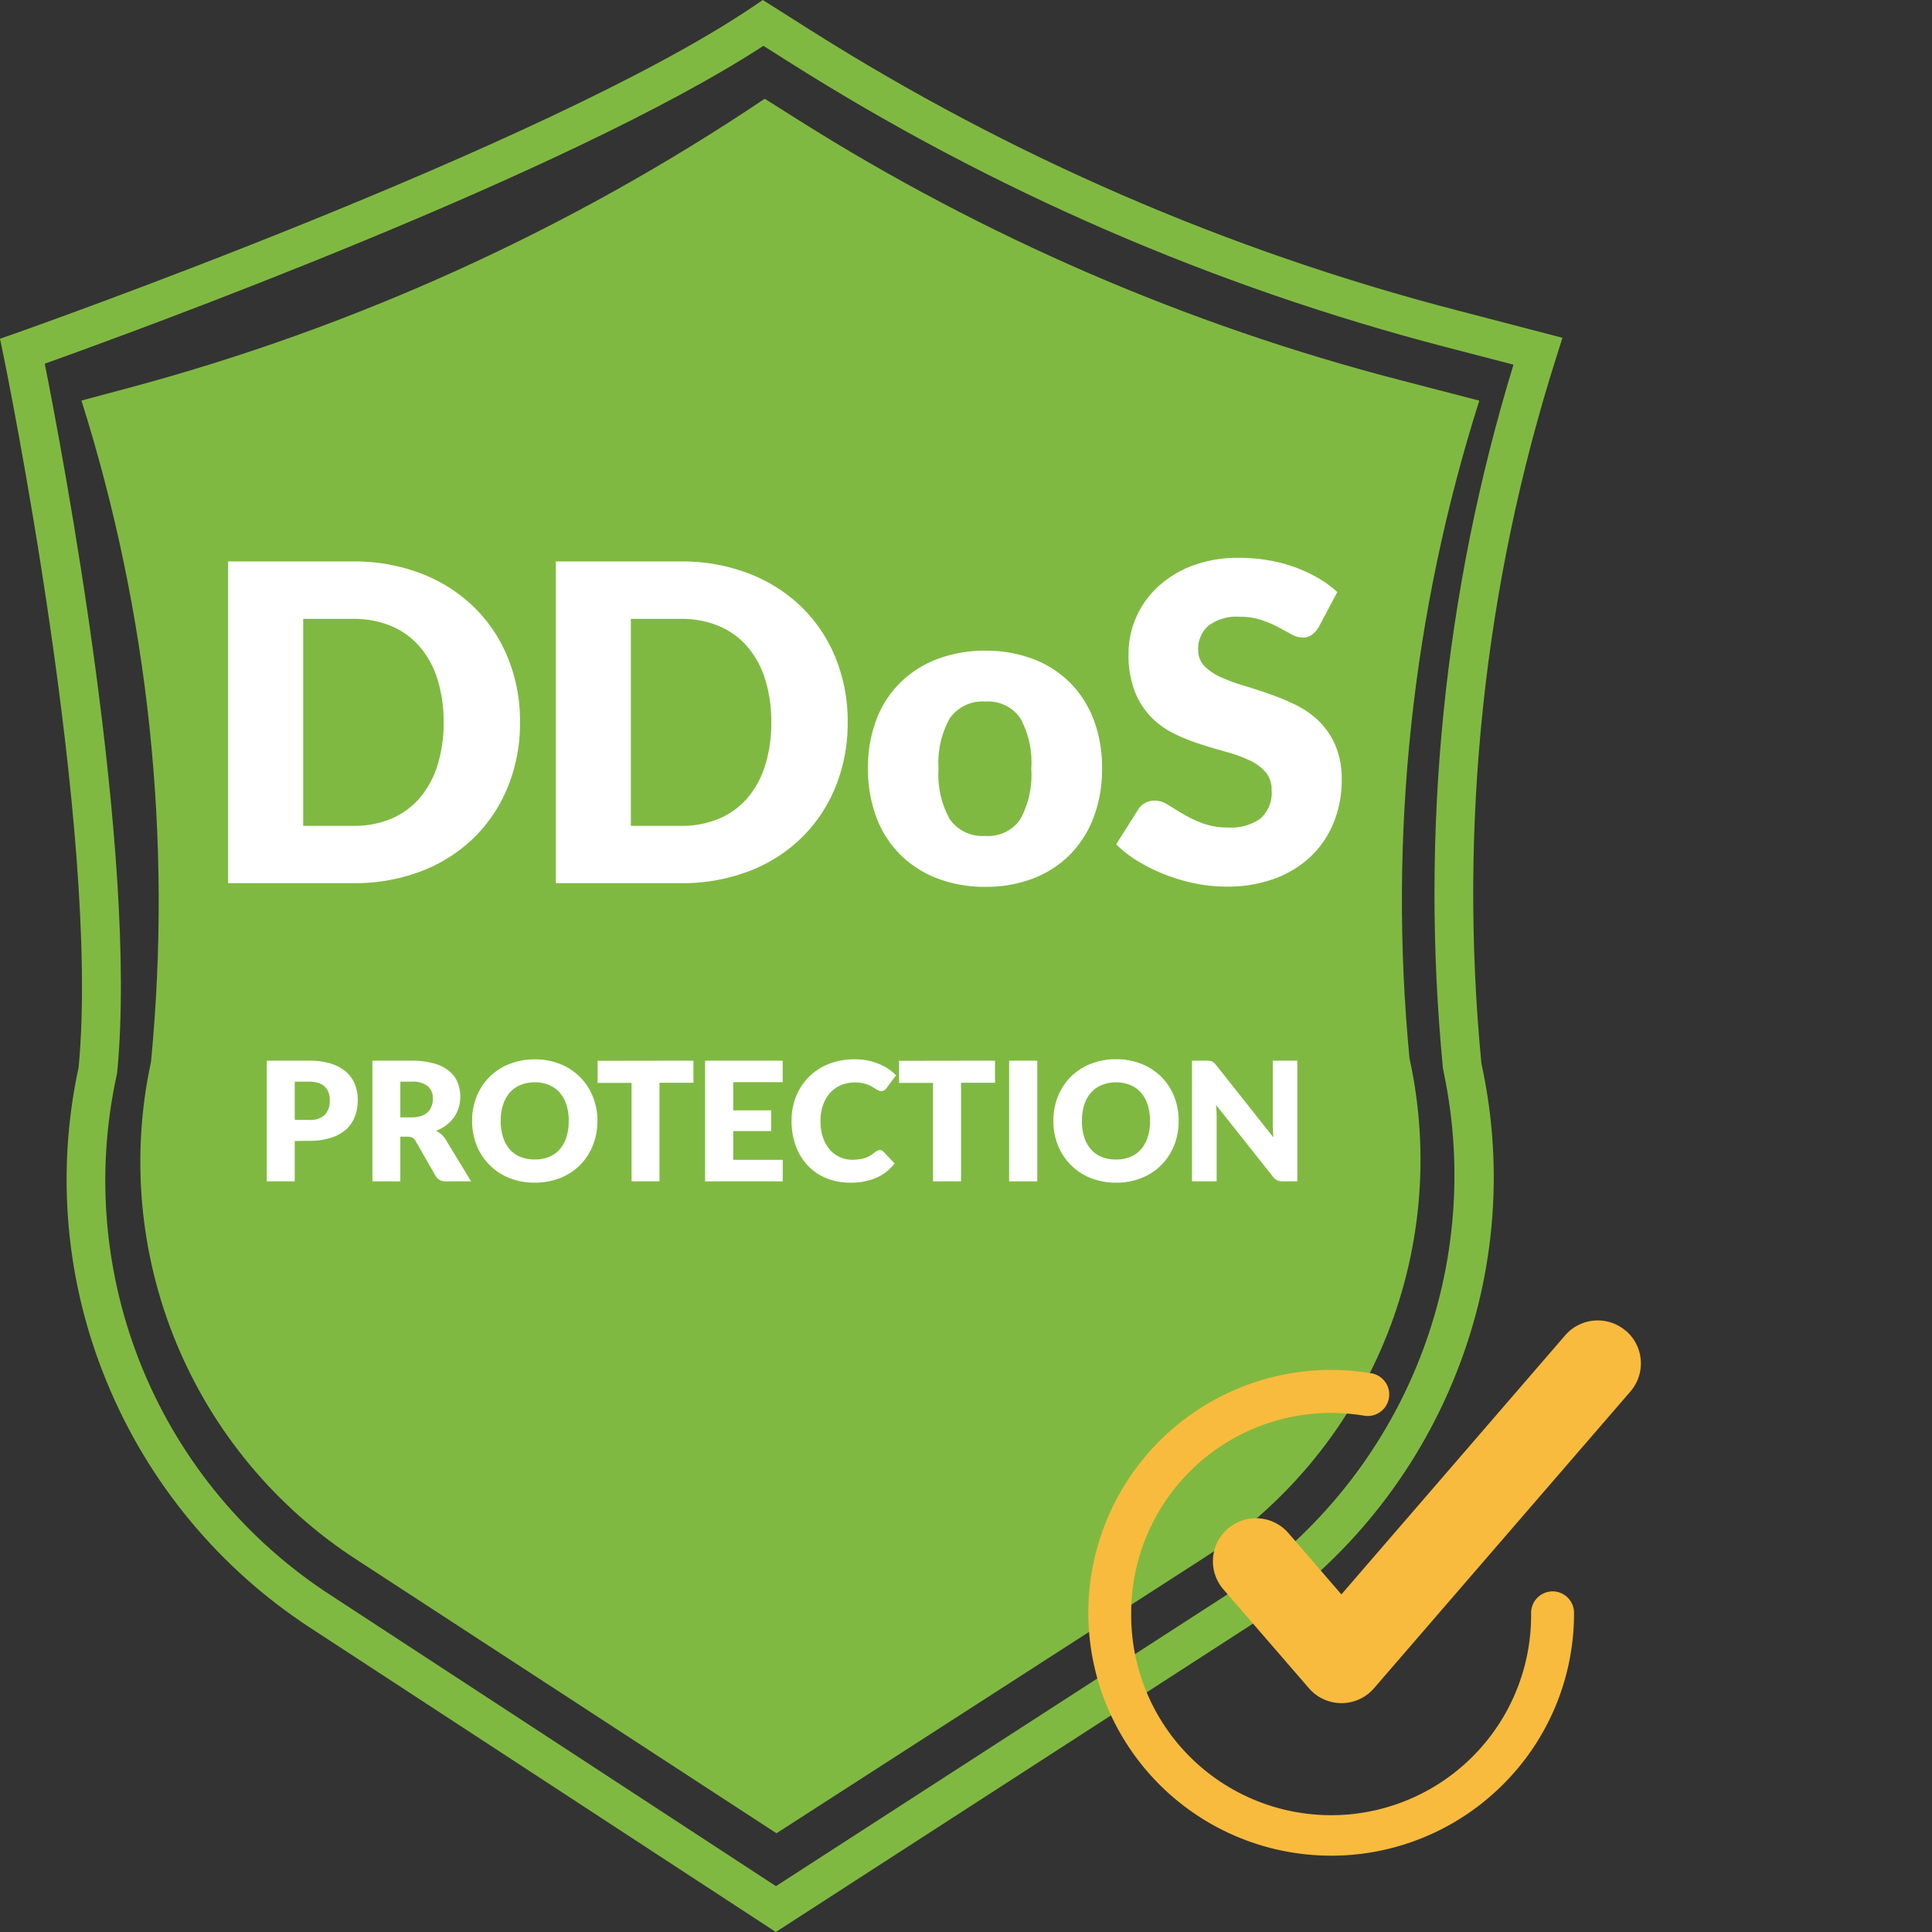 <svg xmlns="http://www.w3.org/2000/svg" xmlns:xlink="http://www.w3.org/1999/xlink" width="70" height="70" viewBox="0 0 70 70"><rect x="0" y="0" width="70" height="70" fill="#333333" stroke="none"/><defs><clipPath id="a"><path d="M12.034,57.831a17.9,17.9,0,0,1-7.8-18.907l.013-.081c.767-7.967-2-22.514-2.625-25.666C4.865,12.017,20.5,6.318,27.66,1.661l.935.591A84.115,84.115,0,0,0,52.418,12.584l2.418.629A65.543,65.543,0,0,0,52.28,38.7l.031.166A18.122,18.122,0,0,1,44.422,57.8L28.114,68.339ZM27.638,0l-.383.259C19.785,5.3.766,12.005.575,12.072l-.575.2.123.591c.035.172,3.536,17.222,2.726,25.808a19.194,19.194,0,0,0,1.028,11.42,19.46,19.46,0,0,0,7.383,8.9L28.11,70,45.191,58.961a19.46,19.46,0,0,0,7.442-8.89A19.194,19.194,0,0,0,53.684,38.58l-.01-.048a64.2,64.2,0,0,1,2.717-25.6l.219-.693-3.835-1A82.691,82.691,0,0,1,29.352,1.084Z" fill="#80b941"/></clipPath><clipPath id="b"><path d="M30.548,7.02A77.1,77.1,0,0,1,7.492,17.5l-1.7.455a60.345,60.345,0,0,1,2.52,23.958A17.175,17.175,0,0,0,15.789,59.97l15.185,9.895,15.4-9.921a17.176,17.176,0,0,0,7.554-18.075l-.018-.081a59.81,59.81,0,0,1,2.529-23.83l-2.882-.748A77.146,77.146,0,0,1,31.767,7.789L30.549,7.02Z" transform="translate(-5.795 -7.02)" fill="#80b941"/></clipPath><clipPath id="c"><rect width="20.02" height="19.397" fill="#f9bb3d"/></clipPath></defs><g transform="translate(-228 -5833)"><g transform="translate(228 5833)" fill="#fff" stroke="#707070" stroke-width="1" opacity="0"><rect width="70" height="70" rx="5" stroke="none"/><rect x="0.5" y="0.5" width="69" height="69" rx="4.5" fill="none"/></g><g transform="translate(-965.373 -3869.3)"><g transform="translate(1193.373 9702.3)"><g clip-path="url(#a)"><path d="M0,0,86.277.478l.5,89.665L.5,89.665Z" transform="translate(-32.894 22.019) rotate(-34.114)" fill="#80b941"/></g><g transform="translate(2.954 3.578)"><g clip-path="url(#b)"><path d="M0,0,77.338.528l.552,80.39L.552,80.39Z" transform="translate(-29.615 19.768) rotate(-34.115)" fill="#80b941"/></g></g></g><path d="M11.536-5.832A6.112,6.112,0,0,1,11.1-3.5,5.456,5.456,0,0,1,9.872-1.652,5.57,5.57,0,0,1,7.964-.436,6.752,6.752,0,0,1,5.488,0H.96V-11.656H5.488a6.7,6.7,0,0,1,2.476.44A5.65,5.65,0,0,1,9.872-10,5.413,5.413,0,0,1,11.1-8.156,6.09,6.09,0,0,1,11.536-5.832Zm-2.768,0a5.078,5.078,0,0,0-.224-1.56A3.333,3.333,0,0,0,7.9-8.572a2.8,2.8,0,0,0-1.028-.744,3.49,3.49,0,0,0-1.384-.26H3.68v7.5H5.488a3.49,3.49,0,0,0,1.384-.26A2.8,2.8,0,0,0,7.9-3.084a3.333,3.333,0,0,0,.644-1.18A5.107,5.107,0,0,0,8.768-5.832Zm14.64,0A6.112,6.112,0,0,1,22.972-3.5a5.456,5.456,0,0,1-1.228,1.848A5.57,5.57,0,0,1,19.836-.436,6.752,6.752,0,0,1,17.36,0H12.832V-11.656H17.36a6.7,6.7,0,0,1,2.476.44A5.65,5.65,0,0,1,21.744-10a5.413,5.413,0,0,1,1.228,1.844A6.09,6.09,0,0,1,23.408-5.832Zm-2.768,0a5.078,5.078,0,0,0-.224-1.56,3.333,3.333,0,0,0-.644-1.18,2.8,2.8,0,0,0-1.028-.744,3.49,3.49,0,0,0-1.384-.26H15.552v7.5H17.36a3.49,3.49,0,0,0,1.384-.26,2.8,2.8,0,0,0,1.028-.744,3.333,3.333,0,0,0,.644-1.18A5.107,5.107,0,0,0,20.64-5.832ZM28.4-8.424a4.791,4.791,0,0,1,1.72.3,3.772,3.772,0,0,1,1.332.848,3.82,3.82,0,0,1,.864,1.34,4.834,4.834,0,0,1,.308,1.772,4.922,4.922,0,0,1-.308,1.788,3.846,3.846,0,0,1-.864,1.352,3.791,3.791,0,0,1-1.332.856,4.734,4.734,0,0,1-1.72.3,4.79,4.79,0,0,1-1.732-.3,3.865,3.865,0,0,1-1.344-.856,3.791,3.791,0,0,1-.872-1.352,4.922,4.922,0,0,1-.308-1.788,4.834,4.834,0,0,1,.308-1.772,3.765,3.765,0,0,1,.872-1.34,3.847,3.847,0,0,1,1.344-.848A4.848,4.848,0,0,1,28.4-8.424Zm0,6.712a1.408,1.408,0,0,0,1.26-.6,3.34,3.34,0,0,0,.4-1.836,3.319,3.319,0,0,0-.4-1.832,1.412,1.412,0,0,0-1.26-.6,1.447,1.447,0,0,0-1.288.6A3.293,3.293,0,0,0,26.7-4.152a3.314,3.314,0,0,0,.408,1.836A1.443,1.443,0,0,0,28.4-1.712ZM40.48-9.288A1.016,1.016,0,0,1,40.228-9a.564.564,0,0,1-.34.1.832.832,0,0,1-.4-.116l-.48-.26a3.983,3.983,0,0,0-.612-.26,2.449,2.449,0,0,0-.784-.116,1.687,1.687,0,0,0-1.132.324,1.1,1.1,0,0,0-.372.876.807.807,0,0,0,.224.584,1.931,1.931,0,0,0,.588.4,6.3,6.3,0,0,0,.832.308q.468.14.956.312a8.55,8.55,0,0,1,.956.4,3.188,3.188,0,0,1,.832.592,2.763,2.763,0,0,1,.588.876,3.115,3.115,0,0,1,.224,1.244,4.054,4.054,0,0,1-.28,1.512A3.54,3.54,0,0,1,40.22-1a3.769,3.769,0,0,1-1.312.824,4.909,4.909,0,0,1-1.772.3A5.68,5.68,0,0,1,36.028.016,6.58,6.58,0,0,1,34.936-.3a6.332,6.332,0,0,1-.992-.484,4.215,4.215,0,0,1-.808-.624l.8-1.264a.651.651,0,0,1,.248-.232.7.7,0,0,1,.344-.088.911.911,0,0,1,.484.152q.244.152.552.336a4.492,4.492,0,0,0,.708.336,2.655,2.655,0,0,0,.944.152A1.8,1.8,0,0,0,38.36-2.34a1.234,1.234,0,0,0,.408-1.028.972.972,0,0,0-.224-.664,1.731,1.731,0,0,0-.588-.424,5.417,5.417,0,0,0-.828-.3q-.464-.128-.952-.284a6.965,6.965,0,0,1-.952-.384,3,3,0,0,1-.828-.6,2.808,2.808,0,0,1-.588-.928,3.685,3.685,0,0,1-.224-1.372,3.255,3.255,0,0,1,.264-1.28,3.3,3.3,0,0,1,.776-1.112,3.816,3.816,0,0,1,1.256-.78,4.639,4.639,0,0,1,1.7-.292,6.39,6.39,0,0,1,1.044.084,5.488,5.488,0,0,1,.964.248,5.294,5.294,0,0,1,.852.392,3.929,3.929,0,0,1,.708.516Z" transform="translate(1200.678 9734.299)" fill="#fff"/><path d="M1.374-1.461V0H.36V-4.371H1.9a2.543,2.543,0,0,1,.794.109,1.523,1.523,0,0,1,.546.3,1.175,1.175,0,0,1,.317.453,1.536,1.536,0,0,1,.1.564,1.658,1.658,0,0,1-.105.6,1.2,1.2,0,0,1-.321.468,1.513,1.513,0,0,1-.547.3,2.51,2.51,0,0,1-.785.11Zm0-.765H1.9a.744.744,0,0,0,.57-.189.75.75,0,0,0,.174-.528A.79.79,0,0,0,2.6-3.216a.556.556,0,0,0-.136-.212.614.614,0,0,0-.231-.136A1.022,1.022,0,0,0,1.9-3.612H1.374ZM5.2-1.617V0H4.188V-4.371H5.61a2.918,2.918,0,0,1,.808.1A1.518,1.518,0,0,1,6.965-4a1.028,1.028,0,0,1,.307.411,1.362,1.362,0,0,1,.1.516,1.385,1.385,0,0,1-.057.4,1.217,1.217,0,0,1-.169.349,1.312,1.312,0,0,1-.276.286,1.466,1.466,0,0,1-.377.207.953.953,0,0,1,.19.126.75.75,0,0,1,.155.183L7.764,0H6.846A.389.389,0,0,1,6.48-.192L5.754-1.461a.306.306,0,0,0-.113-.12.376.376,0,0,0-.181-.036Zm0-.7H5.61a1.043,1.043,0,0,0,.352-.053A.637.637,0,0,0,6.2-2.514a.554.554,0,0,0,.135-.217A.835.835,0,0,0,6.378-3a.563.563,0,0,0-.187-.45.873.873,0,0,0-.581-.162H5.2Zm7.14.129a2.349,2.349,0,0,1-.163.882,2.126,2.126,0,0,1-.46.71A2.112,2.112,0,0,1,11-.123a2.433,2.433,0,0,1-.929.171,2.445,2.445,0,0,1-.93-.171A2.125,2.125,0,0,1,8.425-.6a2.114,2.114,0,0,1-.462-.71A2.349,2.349,0,0,1,7.8-2.187a2.349,2.349,0,0,1,.163-.882,2.1,2.1,0,0,1,.462-.708,2.136,2.136,0,0,1,.719-.471,2.445,2.445,0,0,1,.93-.171A2.415,2.415,0,0,1,11-4.247a2.142,2.142,0,0,1,.715.472,2.109,2.109,0,0,1,.46.708A2.341,2.341,0,0,1,12.342-2.187Zm-1.038,0a1.89,1.89,0,0,0-.084-.584,1.236,1.236,0,0,0-.241-.44,1.042,1.042,0,0,0-.385-.276,1.327,1.327,0,0,0-.519-.1,1.346,1.346,0,0,0-.524.1,1.039,1.039,0,0,0-.387.276,1.236,1.236,0,0,0-.241.44,1.89,1.89,0,0,0-.084.584,1.9,1.9,0,0,0,.084.586,1.236,1.236,0,0,0,.241.44,1.024,1.024,0,0,0,.387.275,1.365,1.365,0,0,0,.524.095,1.345,1.345,0,0,0,.519-.095,1.027,1.027,0,0,0,.385-.275,1.236,1.236,0,0,0,.241-.44A1.9,1.9,0,0,0,11.3-2.187Zm4.518-2.184v.8h-1.23V0H13.578V-3.567h-1.23v-.8Zm3.234,0v.78H17.262v1.02h1.374v.75H17.262V-.78h1.794V0H16.242V-4.371Zm3.513,3.24a.2.2,0,0,1,.072.013.2.2,0,0,1,.069.047l.4.423a1.669,1.669,0,0,1-.662.521,2.315,2.315,0,0,1-.941.175,2.24,2.24,0,0,1-.892-.17,1.932,1.932,0,0,1-.669-.468,2.061,2.061,0,0,1-.422-.708,2.614,2.614,0,0,1-.147-.889,2.345,2.345,0,0,1,.168-.9,2.1,2.1,0,0,1,.47-.707,2.118,2.118,0,0,1,.721-.462,2.515,2.515,0,0,1,.927-.165,2.361,2.361,0,0,1,.463.043,2.265,2.265,0,0,1,.406.12,1.912,1.912,0,0,1,.348.183,1.677,1.677,0,0,1,.282.235l-.342.459a.435.435,0,0,1-.078.077.2.2,0,0,1-.126.034.225.225,0,0,1-.1-.024,1.128,1.128,0,0,1-.1-.059L22.3-3.424a.909.909,0,0,0-.153-.075,1.264,1.264,0,0,0-.207-.059,1.412,1.412,0,0,0-.278-.024,1.269,1.269,0,0,0-.5.1,1.105,1.105,0,0,0-.392.279,1.294,1.294,0,0,0-.255.44,1.724,1.724,0,0,0-.091.579,1.8,1.8,0,0,0,.091.6,1.311,1.311,0,0,0,.249.439,1.057,1.057,0,0,0,.368.271,1.1,1.1,0,0,0,.45.093A2.154,2.154,0,0,0,21.828-.8a1.04,1.04,0,0,0,.212-.047.978.978,0,0,0,.186-.085,1.242,1.242,0,0,0,.178-.131.355.355,0,0,1,.078-.049A.2.2,0,0,1,22.569-1.131Zm4.179-3.24v.8h-1.23V0H24.5V-3.567h-1.23v-.8ZM28.278,0h-1.02V-4.371h1.02ZM33.4-2.187a2.349,2.349,0,0,1-.163.882,2.126,2.126,0,0,1-.461.71,2.112,2.112,0,0,1-.715.472,2.433,2.433,0,0,1-.928.171,2.445,2.445,0,0,1-.93-.171A2.125,2.125,0,0,1,29.486-.6a2.114,2.114,0,0,1-.462-.71,2.349,2.349,0,0,1-.163-.882,2.349,2.349,0,0,1,.163-.882,2.1,2.1,0,0,1,.462-.708,2.136,2.136,0,0,1,.719-.471,2.445,2.445,0,0,1,.93-.171,2.415,2.415,0,0,1,.928.173,2.142,2.142,0,0,1,.715.472,2.109,2.109,0,0,1,.461.708A2.341,2.341,0,0,1,33.4-2.187Zm-1.038,0a1.89,1.89,0,0,0-.084-.584,1.236,1.236,0,0,0-.241-.44,1.042,1.042,0,0,0-.386-.276,1.327,1.327,0,0,0-.519-.1,1.346,1.346,0,0,0-.524.1,1.039,1.039,0,0,0-.387.276,1.236,1.236,0,0,0-.242.44,1.89,1.89,0,0,0-.084.584,1.9,1.9,0,0,0,.084.586,1.236,1.236,0,0,0,.242.44,1.024,1.024,0,0,0,.387.275,1.365,1.365,0,0,0,.524.095,1.345,1.345,0,0,0,.519-.095,1.027,1.027,0,0,0,.386-.275,1.236,1.236,0,0,0,.241-.44A1.9,1.9,0,0,0,32.364-2.187Zm2.058-2.184a.861.861,0,0,1,.111.006.283.283,0,0,1,.081.023.27.27,0,0,1,.069.046.789.789,0,0,1,.075.081L36.834-1.59q-.012-.126-.018-.245t-.006-.224V-4.371H37.7V0h-.528a.487.487,0,0,1-.2-.036.424.424,0,0,1-.156-.132l-2.061-2.6q.009.114.015.224t.006.206V0h-.894V-4.371Z" transform="translate(1202.678 9745.102)" fill="#fff"/><g transform="translate(1232.801 9750.143)"><g clip-path="url(#c)"><path d="M47.346.379a1.558,1.558,0,0,0-2.2.16L37.038,9.925,35.12,7.705a1.558,1.558,0,0,0-2.358,2.037l3.1,3.583a1.558,1.558,0,0,0,2.358,0l9.289-10.75a1.558,1.558,0,0,0-.16-2.2" transform="translate(-27.865 0)" fill="#f9bb3d"/><path d="M16.826,20.866a.779.779,0,0,0-.779.779,7.245,7.245,0,1,1-14.489,0A7.247,7.247,0,0,1,8.8,14.4a7.325,7.325,0,0,1,1.2.1.779.779,0,0,0,.255-1.537A8.893,8.893,0,0,0,8.8,12.842a8.8,8.8,0,1,0,6.223,15.026,8.738,8.738,0,0,0,2.579-6.224.779.779,0,0,0-.779-.779" transform="translate(0 -11.05)" fill="#f9bb3d"/></g></g></g></g></svg>